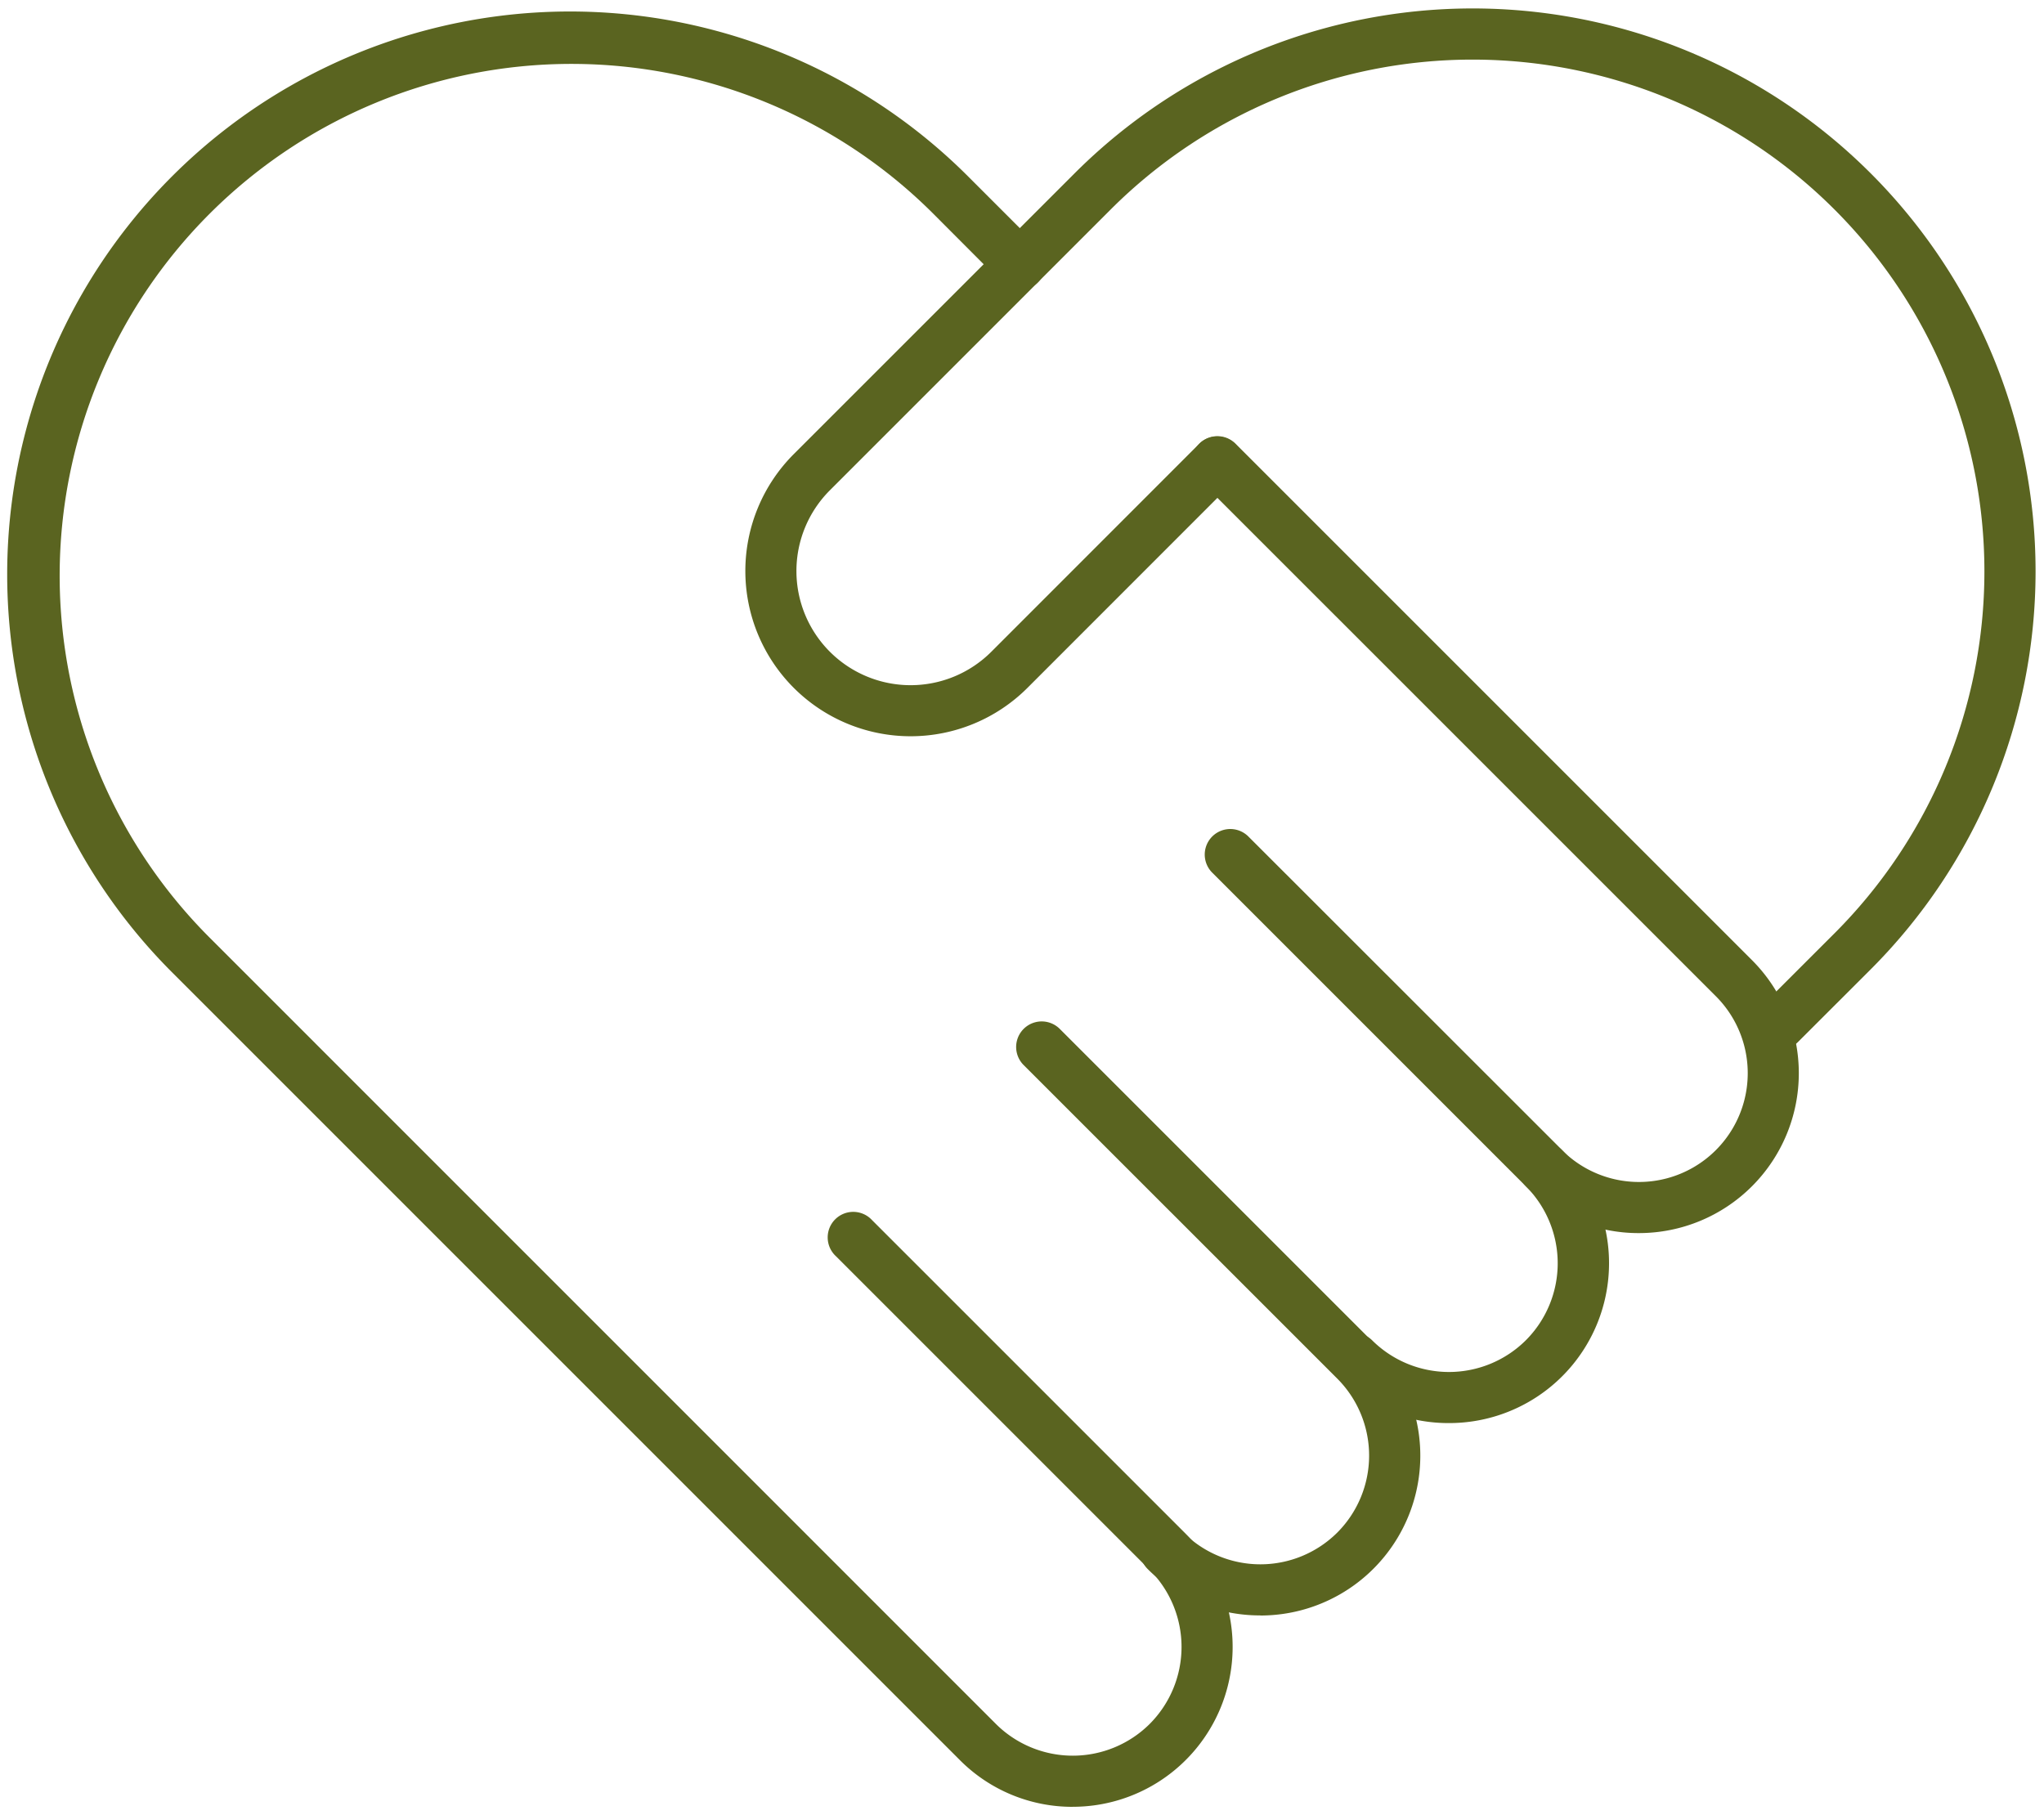 <svg xmlns="http://www.w3.org/2000/svg" xmlns:xlink="http://www.w3.org/1999/xlink" width="60" height="53.288" viewBox="0 0 60 53.288">
  <defs>
    <style>
      .cls-1 {
        fill: none;
        stroke: #707070;
        stroke-width: 1.5px;
      }

      .cls-2 {
        clip-path: url(#clip-path);
      }

      .cls-3 {
        fill: #5a6420;
      }
    </style>
    <clipPath id="clip-path">
      <rect id="Rectangle_1049" data-name="Rectangle 1049" class="cls-1" width="60" height="53.288"/>
    </clipPath>
  </defs>
  <g id="icon-commitment" transform="translate(0 0)">
    <g id="Group_1149" data-name="Group 1149" class="cls-2" transform="translate(0 0)">
      <path id="Path_4904" data-name="Path 4904" class="cls-3" d="M30.241,29.421a4.663,4.663,0,0,1-3.319-1.375.75.75,0,1,1,1.061-1.061A3.194,3.194,0,0,0,32.5,22.468L17.338,7.308A.75.75,0,1,1,18.4,6.248L33.56,21.408a4.694,4.694,0,0,1-3.319,8.013Z" transform="translate(17.868 6.777)"/>
      <path id="Path_4905" data-name="Path 4905" class="cls-3" d="M30.99,52.477A4.655,4.655,0,0,1,27.671,51.1L4.59,28.019A16.522,16.522,0,1,1,27.956,4.654l2.012,2.012a.75.75,0,1,1-1.061,1.061L26.9,5.715A15.022,15.022,0,1,0,5.65,26.958L28.732,50.042a3.2,3.2,0,0,0,4.518,0,3.2,3.2,0,0,0,0-4.517l-9.208-9.208A.75.75,0,1,1,25.1,35.256l9.208,9.208a4.693,4.693,0,0,1-3.32,8.012Z" transform="translate(0.5 0.563)"/>
      <path id="Path_4906" data-name="Path 4906" class="cls-3" d="M24.475,29.233a4.655,4.655,0,0,1-3.319-1.374A.75.75,0,0,1,22.218,26.8a3.2,3.2,0,0,0,4.517,0,3.2,3.2,0,0,0,0-4.517l-9.208-9.208a.75.75,0,0,1,1.061-1.061L27.8,21.221a4.693,4.693,0,0,1-3.32,8.012Z" transform="translate(18.057 12.542)"/>
      <path id="Path_4907" data-name="Path 4907" class="cls-3" d="M21.707,32.056a4.655,4.655,0,0,1-3.319-1.374.75.75,0,0,1,1.062-1.059,3.2,3.2,0,0,0,4.517,0,3.2,3.2,0,0,0,0-4.517L14.759,15.9a.75.75,0,0,1,1.061-1.061l9.208,9.208a4.693,4.693,0,0,1-3.32,8.012Z" transform="translate(15.289 15.365)"/>
      <path id="Path_4908" data-name="Path 4908" class="cls-3" d="M40.93,30.314a.75.75,0,0,1-.531-1.28L42.535,26.9A15.023,15.023,0,1,0,21.29,5.65l-8.244,8.244a3.351,3.351,0,1,0,4.74,4.739l6.106-6.108a.75.75,0,0,1,1.061,1.06l-6.106,6.108a4.851,4.851,0,1,1-6.861-6.861L20.229,4.59A16.523,16.523,0,1,1,43.6,27.956L41.46,30.094A.748.748,0,0,1,40.93,30.314Z" transform="translate(11.314 0.499)"/>
    </g>
  </g>
</svg>

